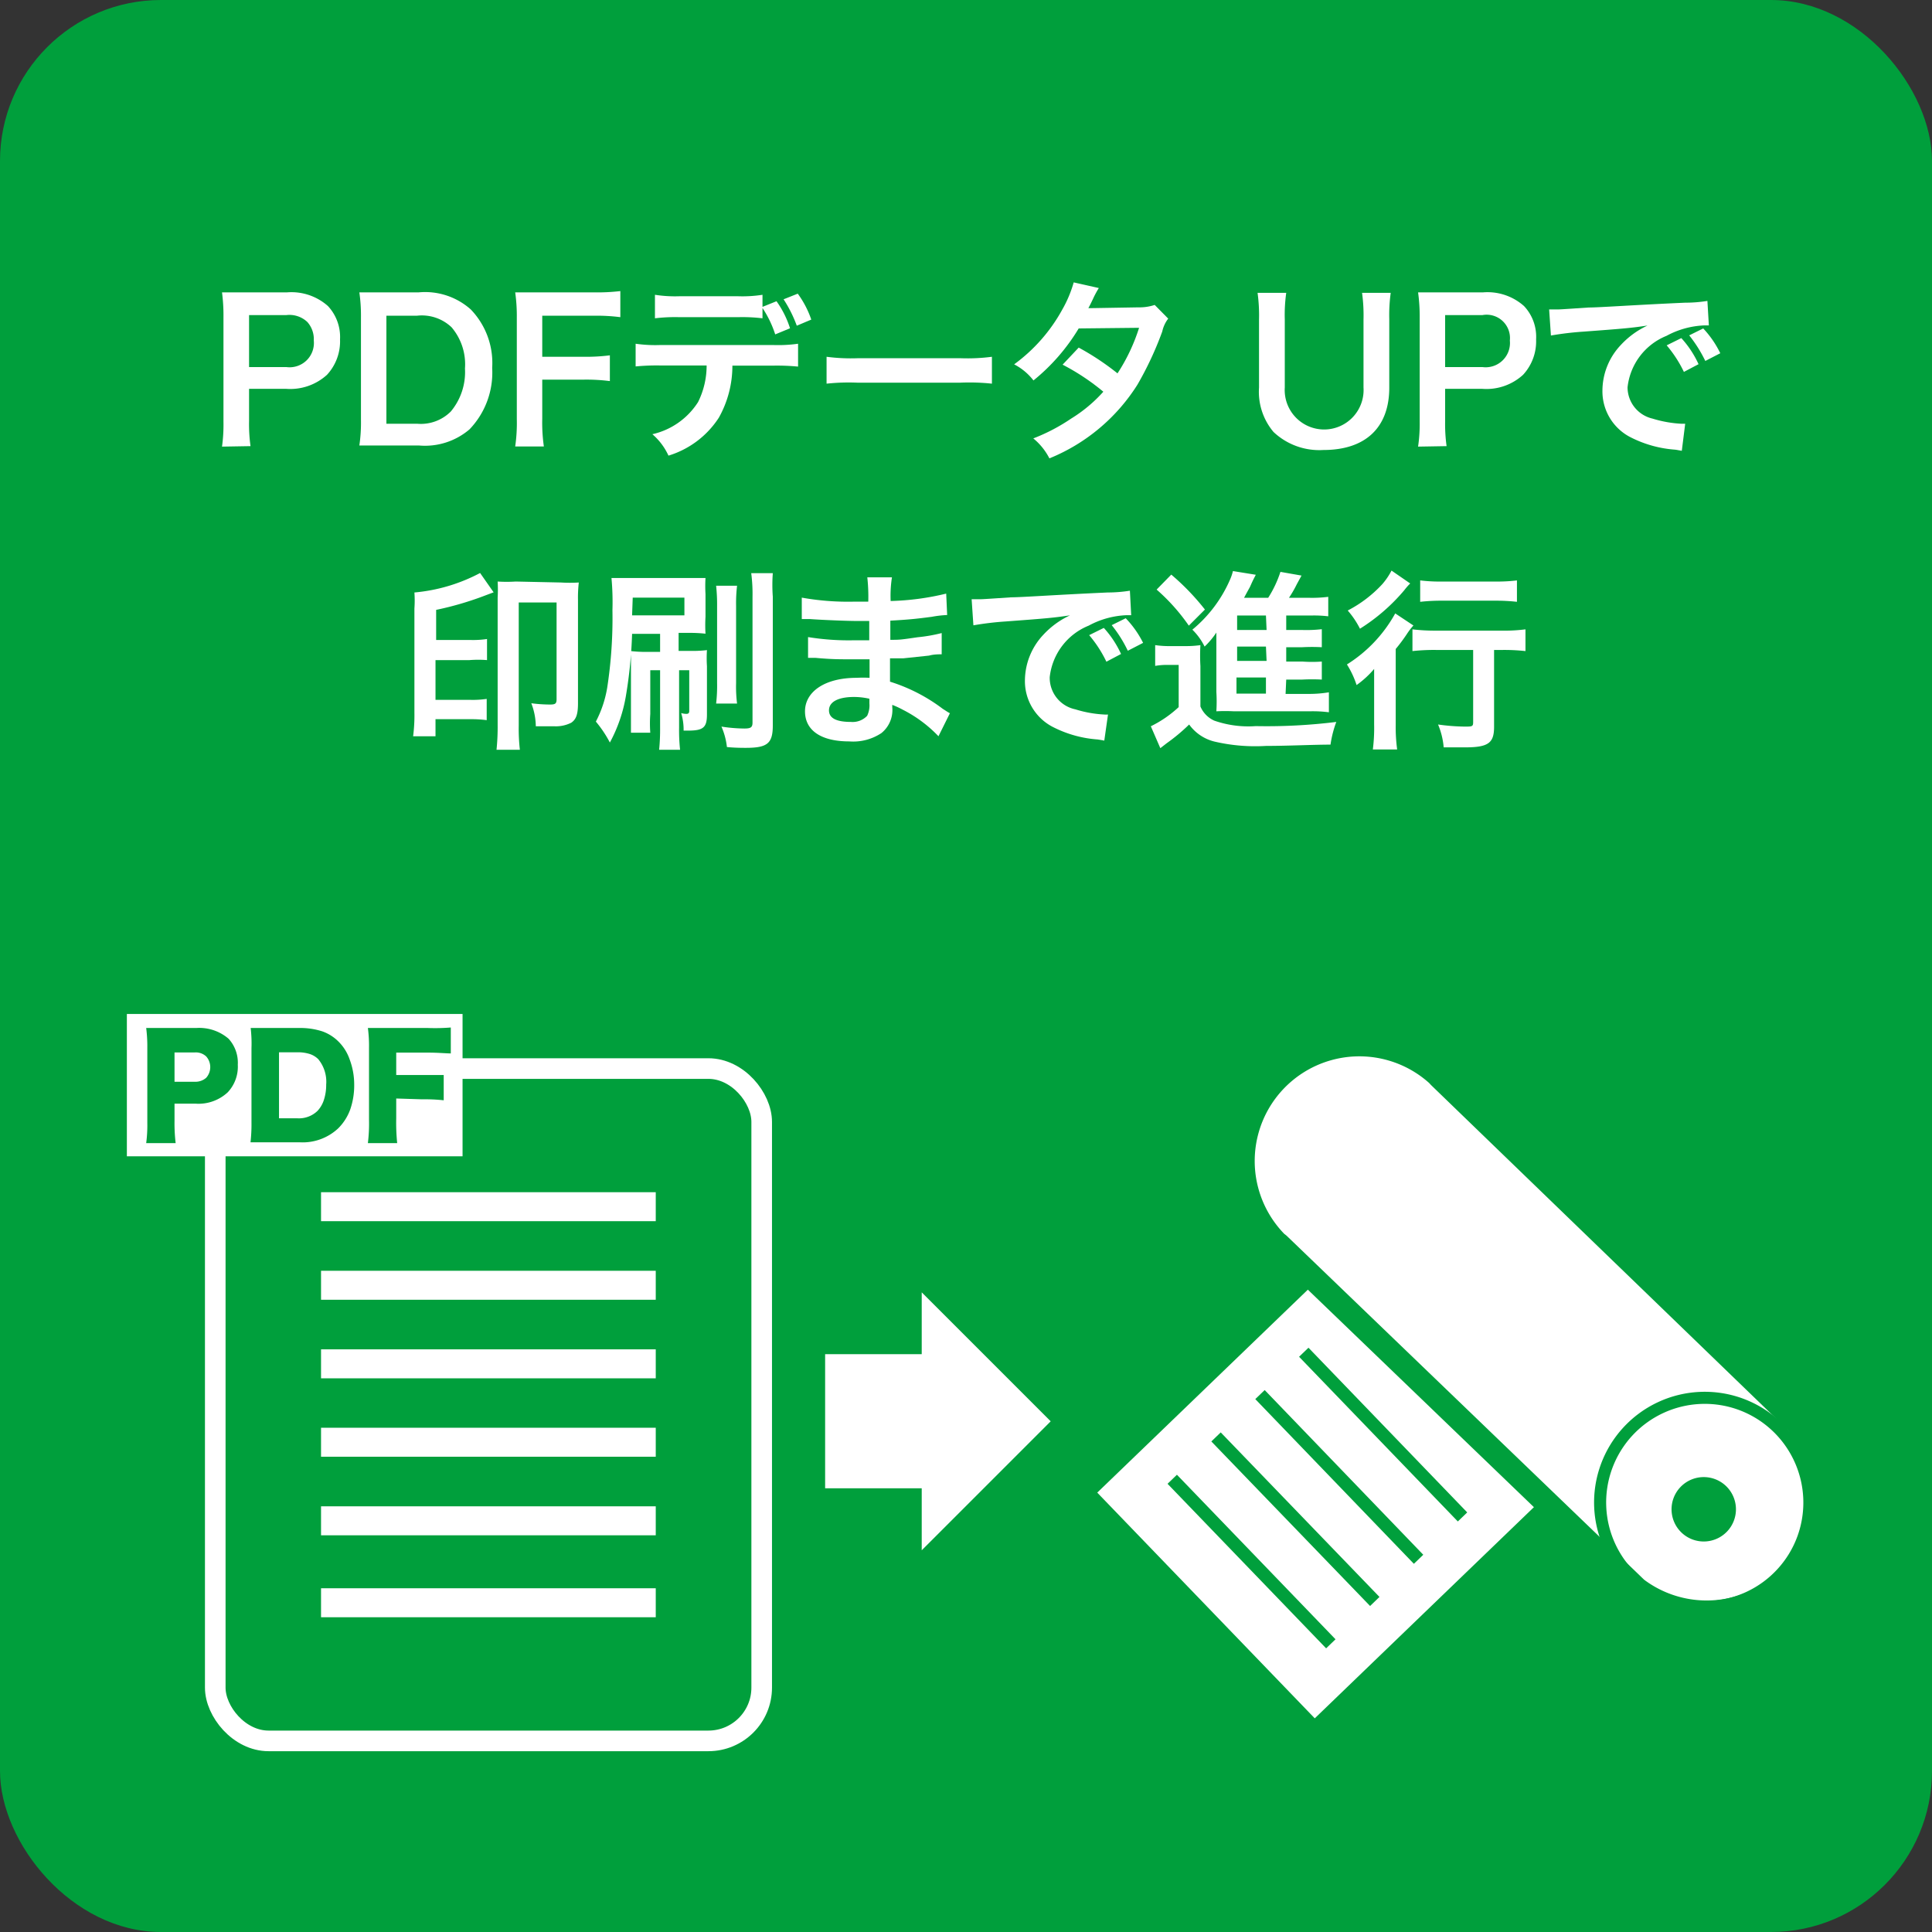 <svg id="レイヤー_1" data-name="レイヤー 1" xmlns="http://www.w3.org/2000/svg" viewBox="0 0 120 120"><rect x="0" y="0" width="120" height="120" fill="#333333" stroke="none"/><defs><style>.cls-1{fill:#009f3c;}.cls-2{fill:#fff;}.cls-3,.cls-4,.cls-5,.cls-6,.cls-7{fill:none;}.cls-3,.cls-5,.cls-6,.cls-7{stroke:#009f3c;}.cls-3,.cls-4{stroke-linecap:round;stroke-linejoin:round;}.cls-3{stroke-width:3.4px;}.cls-4{stroke:#fff;stroke-width:1.28px;}.cls-5,.cls-6,.cls-7{stroke-miterlimit:10;}.cls-5{stroke-width:0.81px;}.cls-6{stroke-width:3px;}.cls-7{stroke-width:0.75px;}</style></defs><rect class="cls-1" width="120" height="120" rx="10"/><path class="cls-2" d="M13.79,27.74a10,10,0,0,0,.09-1.55V19.7a11.09,11.09,0,0,0-.09-1.54c.51,0,.89,0,1.52,0h2.51a3.41,3.41,0,0,1,2.55.85,2.82,2.82,0,0,1,.75,2.07,3.06,3.06,0,0,1-.81,2.2,3.39,3.39,0,0,1-2.55.87H15.47v2a10,10,0,0,0,.09,1.56Zm4-4.94a1.51,1.51,0,0,0,1.7-1.65,1.6,1.6,0,0,0-.4-1.15,1.62,1.62,0,0,0-1.3-.43H15.47V22.8Z"/><path class="cls-2" d="M22.42,19.71a10.08,10.08,0,0,0-.1-1.55c.48,0,.77,0,1.52,0H26a4.26,4.26,0,0,1,3.24,1.06,4.79,4.79,0,0,1,1.33,3.63,5.09,5.09,0,0,1-1.41,3.82,4.26,4.26,0,0,1-3.14,1H23.84c-.73,0-1,0-1.52,0a9.8,9.8,0,0,0,.1-1.58Zm3.5,6.61A2.63,2.63,0,0,0,28,25.56a3.82,3.82,0,0,0,.88-2.67,3.55,3.55,0,0,0-.83-2.56,2.68,2.68,0,0,0-2.16-.72H24v6.71Z"/><path class="cls-2" d="M33.68,26a10.55,10.55,0,0,0,.1,1.73H32a10.22,10.22,0,0,0,.1-1.7V19.71a10.53,10.53,0,0,0-.1-1.55c.49,0,.79,0,1.52,0h3.36a12.48,12.48,0,0,0,1.65-.08v1.62a11.45,11.45,0,0,0-1.65-.09H33.68v2.55h2.57a11.71,11.71,0,0,0,1.63-.09v1.6a11.52,11.52,0,0,0-1.63-.09H33.68Z"/><path class="cls-2" d="M45.49,22.71a6.58,6.58,0,0,1-.84,3.23,5.7,5.7,0,0,1-3.13,2.36,3.87,3.87,0,0,0-1-1.33,4.55,4.55,0,0,0,2.84-2,5.09,5.09,0,0,0,.53-2.27H41a13.56,13.56,0,0,0-1.52.06V21.35a8.63,8.63,0,0,0,1.54.08h7a8.83,8.83,0,0,0,1.55-.08v1.42a13.64,13.64,0,0,0-1.53-.06Zm2.74-4a6,6,0,0,1,.84,1.68l-.92.38a6.66,6.66,0,0,0-.79-1.64v.64a10.5,10.5,0,0,0-1.52-.07H42.2a10.41,10.41,0,0,0-1.52.07V18.31a8.14,8.14,0,0,0,1.55.09h3.58a8.14,8.14,0,0,0,1.55-.09v.75Zm1.26,1.52a8.09,8.09,0,0,0-.82-1.64l.88-.35a6,6,0,0,1,.84,1.61Z"/><path class="cls-2" d="M51.34,22.16a11.65,11.65,0,0,0,1.94.09h6.39a11.65,11.65,0,0,0,1.94-.09v1.67a13.1,13.1,0,0,0-2-.06H53.29a13,13,0,0,0-1.95.06Z"/><path class="cls-2" d="M72.56,19.79a2,2,0,0,0-.37.8,20.73,20.73,0,0,1-1.54,3.3,11.64,11.64,0,0,1-5.47,4.58,3.89,3.89,0,0,0-1-1.24A11.56,11.56,0,0,0,66.53,26a9,9,0,0,0,2-1.67A14,14,0,0,0,66,22.65L67,21.59a16.25,16.25,0,0,1,2.41,1.6,11.41,11.41,0,0,0,1.34-2.83L67,20.4a12.3,12.3,0,0,1-2.81,3.23,3.6,3.6,0,0,0-1.2-1,10.39,10.39,0,0,0,3-3.42,7.52,7.52,0,0,0,.7-1.67l1.56.35a5.94,5.94,0,0,0-.36.67c-.15.32-.23.47-.29.58.19,0,.19,0,3.12-.05a3,3,0,0,0,1-.15Z"/><path class="cls-2" d="M86.38,18.19a10.1,10.1,0,0,0-.09,1.63v4.26c0,2.48-1.48,3.87-4.09,3.87a4.14,4.14,0,0,1-3.1-1.12,3.87,3.87,0,0,1-.9-2.76V19.84a10.23,10.23,0,0,0-.09-1.65h1.78a9.85,9.85,0,0,0-.09,1.65v4.23a2.45,2.45,0,1,0,4.89,0V19.84a10.23,10.23,0,0,0-.09-1.65Z"/><path class="cls-2" d="M88.08,27.74a9.9,9.9,0,0,0,.1-1.55V19.7a11.07,11.07,0,0,0-.1-1.54c.52,0,.89,0,1.52,0h2.51a3.41,3.41,0,0,1,2.55.85,2.78,2.78,0,0,1,.75,2.07,3.06,3.06,0,0,1-.81,2.2,3.37,3.37,0,0,1-2.55.87H89.76v2a10,10,0,0,0,.09,1.56Zm4-4.94a1.51,1.51,0,0,0,1.7-1.65,1.45,1.45,0,0,0-1.7-1.58H89.76V22.8Z"/><path class="cls-2" d="M96.22,19.22l.45,0c.22,0,.22,0,2-.12.67,0,2.66-.15,6-.3a8.5,8.5,0,0,0,1.38-.11l.09,1.52h-.25a5.37,5.37,0,0,0-2.38.65,3.9,3.9,0,0,0-2.42,3.2A2,2,0,0,0,102.64,26a7.38,7.38,0,0,0,1.79.32l.24,0L104.46,28l-.41-.07a7.22,7.22,0,0,1-2.81-.79,3.2,3.2,0,0,1-1.71-2.89,4.14,4.14,0,0,1,1.14-2.82,5.28,5.28,0,0,1,1.66-1.21c-1,.15-1.44.19-4,.38a19.06,19.06,0,0,0-2,.24ZM104.43,21a6.25,6.25,0,0,1,1.07,1.62l-.91.48a7.59,7.59,0,0,0-1.07-1.65Zm1.49,1.42a8.39,8.39,0,0,0-1-1.59l.87-.43a6.18,6.18,0,0,1,1.06,1.54Z"/><path class="cls-2" d="M27.05,44.8c0,.37,0,.58,0,.93H25.66a10.14,10.14,0,0,0,.08-1.45V37.8a7.18,7.18,0,0,0,0-1,10.71,10.71,0,0,0,4.08-1.21l.84,1.2-.48.18a19.73,19.73,0,0,1-3.09.91v1.87h2.11a5.91,5.91,0,0,0,1.05-.06V41A7,7,0,0,0,29.16,41H27.05v2.47h2.18a5.93,5.93,0,0,0,1-.06v1.32a7.12,7.12,0,0,0-1-.06H27.05Zm7.79-8.62a9,9,0,0,0,1.11,0,8.4,8.4,0,0,0-.05,1.09v6.41c0,.68-.11,1-.42,1.21a2.12,2.12,0,0,1-1.06.22c-.41,0-.75,0-1.14,0A4.1,4.1,0,0,0,33,43.68a9.13,9.13,0,0,0,1.16.08c.34,0,.41-.06.41-.34v-6H32.22v7.64a11.68,11.68,0,0,0,.07,1.51H30.84A14.13,14.13,0,0,0,30.91,45V37.12a8.63,8.63,0,0,0,0-1,8.52,8.52,0,0,0,1.12,0Z"/><path class="cls-2" d="M39.26,39.37a28.58,28.58,0,0,1-.38,3.83,9.32,9.32,0,0,1-1,2.92,7.17,7.17,0,0,0-.87-1.3,7,7,0,0,0,.71-2.14,28.45,28.45,0,0,0,.32-4.78,16.35,16.35,0,0,0-.06-2c.46,0,.72,0,1.37,0h3.19c.51,0,.86,0,1.28,0a8.7,8.7,0,0,0,0,1v1.41a9,9,0,0,0,0,1.05,9,9,0,0,0-1.08-.05h-.59v1.12H43a7.39,7.39,0,0,0,.91-.05,7.7,7.7,0,0,0,0,1v3c0,.81-.23,1-1.18,1h-.27a3.59,3.59,0,0,0-.15-1.09,1.19,1.19,0,0,0,.32.05c.13,0,.18-.05.18-.18V41.63h-.63v3.56a11.58,11.58,0,0,0,.06,1.38h-1.3A12.66,12.66,0,0,0,41,45.2V41.63h-.61v2.72a8.11,8.11,0,0,0,0,1.16h-1.2c0-.41,0-.75,0-1.22v-2.8c0-.57,0-.75,0-1.05a7.81,7.81,0,0,0,.94.05H41V39.37Zm0-1.15h3.25v-1.1H39.3Zm6.52-1.84a9.42,9.42,0,0,0-.06,1.25v4.8a8.48,8.48,0,0,0,.06,1.27h-1.3a9.63,9.63,0,0,0,.06-1.28V37.66a11,11,0,0,0-.06-1.28ZM48,35.6A10,10,0,0,0,48,37.06v8c0,1.12-.34,1.39-1.68,1.39-.21,0-.68,0-1.17-.05a4.32,4.32,0,0,0-.34-1.27,9.72,9.72,0,0,0,1.42.12c.4,0,.51-.07.51-.37V37.08a9.92,9.92,0,0,0-.08-1.48Z"/><path class="cls-2" d="M58.29,45.73a8.13,8.13,0,0,0-2.22-1.65,5.56,5.56,0,0,0-.65-.3v.14a1.84,1.84,0,0,1-.67,1.61,3.16,3.16,0,0,1-2,.52C51,46.05,50,45.37,50,44.18s1.19-2.08,3.21-2.08a7.63,7.63,0,0,1,.8,0c0-.14,0-.14,0-.29V41.6c0-.17,0-.17,0-.65l-1.19,0c-.74,0-1.18,0-2.18-.09h-.45l0-1.29a15.64,15.64,0,0,0,2.8.2l1,0c0-.11,0-.52,0-1.2h-.76c-.58,0-2.13-.06-2.94-.12H49.8V37.12a16.27,16.27,0,0,0,3.23.25l.9,0a11,11,0,0,0-.06-1.51H55.4a7.5,7.5,0,0,0-.08,1.47,16.26,16.26,0,0,0,3.45-.46l.06,1.33a6.74,6.74,0,0,0-.95.11c-1.05.14-1.52.18-2.58.24,0,.3,0,.44,0,1.19.6,0,.6,0,1.7-.16a9.78,9.78,0,0,0,1.49-.26l0,1.32c-.2,0-.5,0-.78.08l-1.61.17-.82,0,0,1.45a10.69,10.69,0,0,1,3.28,1.69c.21.13.27.18.44.27Zm-5.24-2.44c-1,0-1.56.31-1.56.83s.52.72,1.37.72a1.24,1.24,0,0,0,1-.38,1.5,1.5,0,0,0,.14-.77V43.4A4.35,4.35,0,0,0,53.05,43.29Z"/><path class="cls-2" d="M60.35,37.22l.45,0c.22,0,.22,0,2-.12.67,0,2.67-.15,6-.3a8.81,8.81,0,0,0,1.38-.11l.08,1.52H70a5.37,5.37,0,0,0-2.38.65,3.9,3.9,0,0,0-2.42,3.2,2,2,0,0,0,1.6,2,7.23,7.23,0,0,0,1.78.32,1.5,1.5,0,0,0,.24,0L68.59,46l-.41-.07a7.22,7.22,0,0,1-2.81-.79,3.2,3.2,0,0,1-1.71-2.89,4.18,4.18,0,0,1,1.14-2.82,5.28,5.28,0,0,1,1.66-1.21c-1,.15-1.43.19-4,.38a19.06,19.06,0,0,0-2,.24ZM68.56,39a6.25,6.25,0,0,1,1.07,1.62l-.91.48a7.59,7.59,0,0,0-1.07-1.65Zm1.49,1.42a7.93,7.93,0,0,0-1-1.59l.87-.43A6.18,6.18,0,0,1,71,39.93Z"/><path class="cls-2" d="M71.75,40.07a6.19,6.19,0,0,0,1,.06h.9a6.22,6.22,0,0,0,.91-.06,11,11,0,0,0,0,1.3v2.51a1.68,1.68,0,0,0,.86.88A6.44,6.44,0,0,0,78,45.1a35.06,35.06,0,0,0,5-.26,6.8,6.8,0,0,0-.36,1.41c-1.07,0-2.63.08-4,.08a11.14,11.14,0,0,1-3.21-.27A2.74,2.74,0,0,1,73.86,45a11.39,11.39,0,0,1-1.39,1.16l-.4.31-.59-1.36a7.14,7.14,0,0,0,1.73-1.19V41.3h-.66a4,4,0,0,0-.8.06Zm1-4.38a15,15,0,0,1,2.09,2.17l-1,1a12.08,12.08,0,0,0-2-2.24Zm7.1,7.41h1.44A7.38,7.38,0,0,0,82.54,43v1.24a7.92,7.92,0,0,0-1.2-.06h-4.7a10.31,10.31,0,0,0-1.09,0,9.7,9.7,0,0,0,0-1.21V40c0-.26,0-.42,0-.71a5,5,0,0,1-.73.87,3.84,3.84,0,0,0-.76-1.05A8.33,8.33,0,0,0,76.4,36a3,3,0,0,0,.18-.53L78,35.7c-.19.37-.19.37-.37.77,0,0-.14.25-.36.66h1.5a7.06,7.06,0,0,0,.76-1.61l1.31.23-.29.53a7,7,0,0,1-.49.85h1.25a7.93,7.93,0,0,0,1.19-.06v1.21a7.27,7.27,0,0,0-1-.05H79.89v.9h1a8.31,8.31,0,0,0,1.21-.05V40.2a11.46,11.46,0,0,0-1.21,0h-1v.89h1a8.31,8.31,0,0,0,1.21,0v1.12a11.46,11.46,0,0,0-1.21,0h-1Zm-1.22-4.87H76.84v.9h1.83Zm0,1.93H76.84v.89h1.83Zm-1.83,1.92v1h1.83v-1Z"/><path class="cls-2" d="M85.35,42.94c0-.5,0-.57,0-1.39a5.9,5.9,0,0,1-1.09,1,5.61,5.61,0,0,0-.6-1.28,8.68,8.68,0,0,0,3-3.17l1.13.75a4.2,4.2,0,0,0-.4.52,10.41,10.41,0,0,1-.7.94v4.73a10.25,10.25,0,0,0,.09,1.51H85.27A10.58,10.58,0,0,0,85.35,45Zm2.24-6.7a3.71,3.71,0,0,0-.36.41,11.75,11.75,0,0,1-2.76,2.4,5.45,5.45,0,0,0-.76-1.13,7.8,7.8,0,0,0,2.15-1.64,4.31,4.31,0,0,0,.57-.84Zm1.62,4.13a12.32,12.32,0,0,0-1.48.07V39.09a11.72,11.72,0,0,0,1.48.08h4.07a10.17,10.17,0,0,0,1.47-.08v1.35a12.09,12.09,0,0,0-1.43-.07H92.8v4.77c0,1-.34,1.28-1.8,1.28l-1.33,0A4.64,4.64,0,0,0,89.32,45a12.86,12.86,0,0,0,1.64.13c.48,0,.54,0,.54-.28V40.37Zm-1-4.32a9.94,9.94,0,0,0,1.4.07h3.24a9.93,9.93,0,0,0,1.37-.07v1.33a11.42,11.42,0,0,0-1.34-.07H89.61a11.9,11.9,0,0,0-1.4.07Z"/><rect class="cls-3" x="13.37" y="66.37" width="33.94" height="41.76" rx="3.31"/><rect class="cls-1" x="13.37" y="66.37" width="33.94" height="41.76" rx="3.31"/><rect class="cls-4" x="13.37" y="66.37" width="33.94" height="41.76" rx="3.31"/><rect class="cls-2" x="19.94" y="74.05" width="20.79" height="1.8"/><rect class="cls-2" x="19.94" y="78.93" width="20.79" height="1.8"/><rect class="cls-2" x="19.94" y="83.81" width="20.79" height="1.8"/><rect class="cls-2" x="19.94" y="88.68" width="20.79" height="1.8"/><rect class="cls-2" x="19.94" y="93.56" width="20.79" height="1.8"/><rect class="cls-2" x="19.94" y="98.65" width="20.79" height="1.8"/><rect class="cls-2" x="7.88" y="62.98" width="20.85" height="8.84"/><path class="cls-1" d="M9.08,71a8.41,8.41,0,0,0,.07-1.26V65.1a9,9,0,0,0-.07-1.25q.53,0,1.26,0H12.2a2.79,2.79,0,0,1,2,.67,2.21,2.21,0,0,1,.57,1.61,2.32,2.32,0,0,1-.63,1.72,2.67,2.67,0,0,1-2,.7H10.84v1.08A10.32,10.32,0,0,0,10.91,71Zm1.76-3.81h1.27a1,1,0,0,0,.7-.25,1,1,0,0,0,0-1.32.94.94,0,0,0-.72-.25H10.84Z"/><path class="cls-1" d="M15.57,63.85q.38,0,1.26,0h1.78a4.44,4.44,0,0,1,1.41.21,2.67,2.67,0,0,1,1,.63,2.88,2.88,0,0,1,.7,1.12A4.43,4.43,0,0,1,22,67.35a4.58,4.58,0,0,1-.25,1.57A3.18,3.18,0,0,1,21,70.09a3.23,3.23,0,0,1-2.39.86h-1.8l-1.25,0a10,10,0,0,0,.06-1.24V65.1A8.35,8.35,0,0,0,15.57,63.85Zm1.76,5.61h1.14A1.66,1.66,0,0,0,19.72,69a1.8,1.8,0,0,0,.4-.69,3,3,0,0,0,.14-.94,2.21,2.21,0,0,0-.49-1.58,1.33,1.33,0,0,0-.55-.33,2.44,2.44,0,0,0-.77-.1H17.33Z"/><path class="cls-1" d="M24.61,68.23v1.24A12.39,12.39,0,0,0,24.67,71H22.85a10,10,0,0,0,.07-1.45V65.09a8.47,8.47,0,0,0-.07-1.24c.27,0,.68,0,1.25,0h2.46A12.25,12.25,0,0,0,28,63.82v1.61c-.3,0-.77-.05-1.42-.05H24.61v1.39h1.6c.61,0,1.06,0,1.35,0v1.57a11,11,0,0,0-1.35-.06Z"/><rect class="cls-2" x="51.25" y="84.11" width="8.33" height="8.33"/><polygon class="cls-2" points="57.25 96.29 57.25 80.27 65.26 88.28 57.25 96.29"/><rect class="cls-2" x="71.72" y="82.07" width="22.79" height="19.47" transform="translate(-40.44 83.38) rotate(-43.94)"/><line class="cls-5" x1="82.66" y1="102.1" x2="72.81" y2="91.88"/><line class="cls-5" x1="85.39" y1="99.47" x2="75.53" y2="89.25"/><line class="cls-5" x1="88.11" y1="96.85" x2="78.26" y2="86.62"/><line class="cls-5" x1="90.84" y1="94.22" x2="80.98" y2="83.99"/><path class="cls-6" d="M111.05,88.82l0,0L88.88,67.39h0l-.11-.12a6.5,6.5,0,0,0-9,9.37l.13.1h0l21.62,20.8h0l.6.58,0,0a6.49,6.49,0,0,0,8.93-9.28Z"/><path class="cls-2" d="M111.05,88.82l0,0L88.88,67.39h0l-.11-.12a6.5,6.5,0,0,0-9,9.37l.13.1h0l21.62,20.8h0l.6.58,0,0a6.49,6.49,0,0,0,8.93-9.28Z"/><path class="cls-1" d="M104.38,92.36a2,2,0,1,1,.05,2.82A2,2,0,0,1,104.38,92.36Z"/><path class="cls-7" d="M112,95.53a6.5,6.5,0,1,1-3.9-8.32A6.51,6.51,0,0,1,112,95.53Z"/></svg>